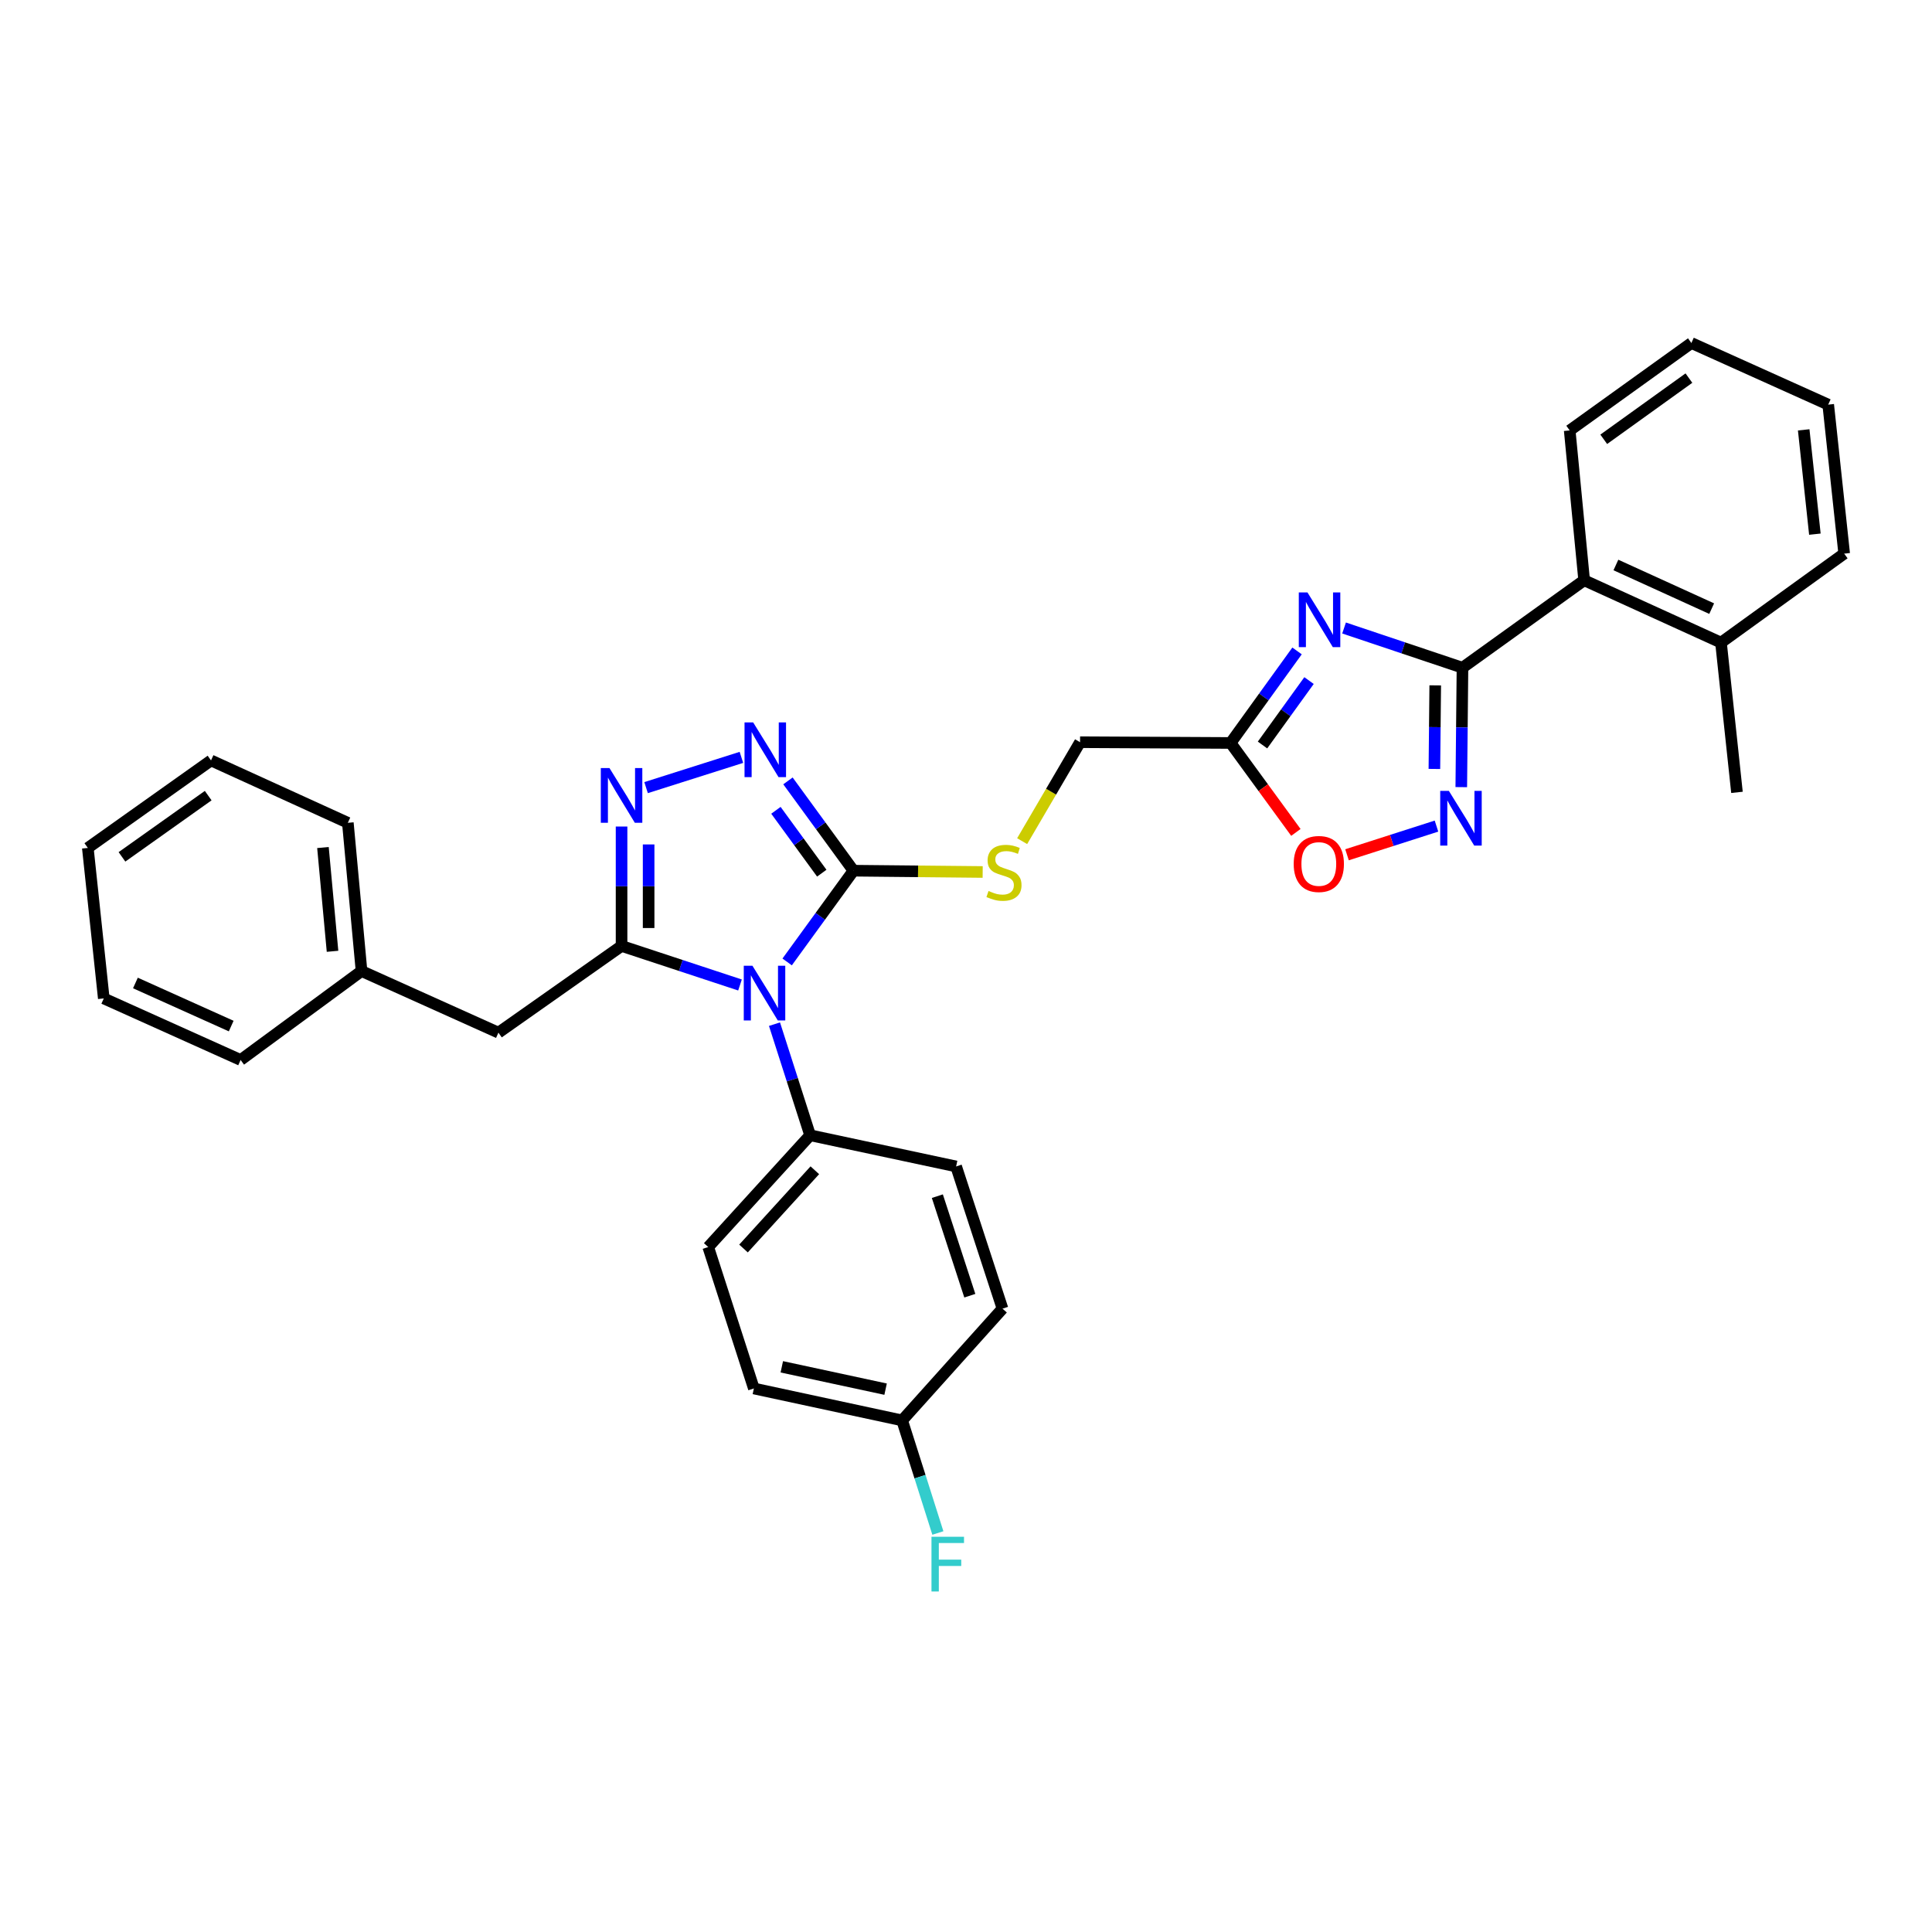 <?xml version='1.0' encoding='iso-8859-1'?>
<svg version='1.1' baseProfile='full'
              xmlns='http://www.w3.org/2000/svg'
                      xmlns:rdkit='http://www.rdkit.org/xml'
                      xmlns:xlink='http://www.w3.org/1999/xlink'
                  xml:space='preserve'
width='1000px' height='1000px' viewBox='0 0 1000 1000'>
<!-- END OF HEADER -->
<rect style='opacity:1.0;fill:#FFFFFF;stroke:none' width='1000' height='1000' x='0' y='0'> </rect>
<path class='bond-0' d='M 383.024,509.832 L 352.372,499.725' style='fill:none;fill-rule:evenodd;stroke:#0000FF;stroke-width:6px;stroke-linecap:butt;stroke-linejoin:miter;stroke-opacity:1' />
<path class='bond-0' d='M 352.372,499.725 L 321.72,489.618' style='fill:none;fill-rule:evenodd;stroke:#000000;stroke-width:6px;stroke-linecap:butt;stroke-linejoin:miter;stroke-opacity:1' />
<path class='bond-3' d='M 407.426,497.897 L 424.588,474.283' style='fill:none;fill-rule:evenodd;stroke:#0000FF;stroke-width:6px;stroke-linecap:butt;stroke-linejoin:miter;stroke-opacity:1' />
<path class='bond-3' d='M 424.588,474.283 L 441.751,450.669' style='fill:none;fill-rule:evenodd;stroke:#000000;stroke-width:6px;stroke-linecap:butt;stroke-linejoin:miter;stroke-opacity:1' />
<path class='bond-10' d='M 400.873,530.107 L 410.094,558.859' style='fill:none;fill-rule:evenodd;stroke:#0000FF;stroke-width:6px;stroke-linecap:butt;stroke-linejoin:miter;stroke-opacity:1' />
<path class='bond-10' d='M 410.094,558.859 L 419.315,587.61' style='fill:none;fill-rule:evenodd;stroke:#000000;stroke-width:6px;stroke-linecap:butt;stroke-linejoin:miter;stroke-opacity:1' />
<path class='bond-4' d='M 321.72,489.618 L 321.72,458.715' style='fill:none;fill-rule:evenodd;stroke:#000000;stroke-width:6px;stroke-linecap:butt;stroke-linejoin:miter;stroke-opacity:1' />
<path class='bond-4' d='M 321.72,458.715 L 321.72,427.811' style='fill:none;fill-rule:evenodd;stroke:#0000FF;stroke-width:6px;stroke-linecap:butt;stroke-linejoin:miter;stroke-opacity:1' />
<path class='bond-4' d='M 335.727,480.347 L 335.727,458.715' style='fill:none;fill-rule:evenodd;stroke:#000000;stroke-width:6px;stroke-linecap:butt;stroke-linejoin:miter;stroke-opacity:1' />
<path class='bond-4' d='M 335.727,458.715 L 335.727,437.082' style='fill:none;fill-rule:evenodd;stroke:#0000FF;stroke-width:6px;stroke-linecap:butt;stroke-linejoin:miter;stroke-opacity:1' />
<path class='bond-12' d='M 321.72,489.618 L 257.984,534.498' style='fill:none;fill-rule:evenodd;stroke:#000000;stroke-width:6px;stroke-linecap:butt;stroke-linejoin:miter;stroke-opacity:1' />
<path class='bond-1' d='M 671.353,336.919 L 654.155,360.739' style='fill:none;fill-rule:evenodd;stroke:#0000FF;stroke-width:6px;stroke-linecap:butt;stroke-linejoin:miter;stroke-opacity:1' />
<path class='bond-1' d='M 654.155,360.739 L 636.957,384.56' style='fill:none;fill-rule:evenodd;stroke:#000000;stroke-width:6px;stroke-linecap:butt;stroke-linejoin:miter;stroke-opacity:1' />
<path class='bond-1' d='M 677.551,352.265 L 665.512,368.939' style='fill:none;fill-rule:evenodd;stroke:#0000FF;stroke-width:6px;stroke-linecap:butt;stroke-linejoin:miter;stroke-opacity:1' />
<path class='bond-1' d='M 665.512,368.939 L 653.474,385.613' style='fill:none;fill-rule:evenodd;stroke:#000000;stroke-width:6px;stroke-linecap:butt;stroke-linejoin:miter;stroke-opacity:1' />
<path class='bond-2' d='M 695.687,325.05 L 726.33,335.33' style='fill:none;fill-rule:evenodd;stroke:#0000FF;stroke-width:6px;stroke-linecap:butt;stroke-linejoin:miter;stroke-opacity:1' />
<path class='bond-2' d='M 726.33,335.33 L 756.973,345.61' style='fill:none;fill-rule:evenodd;stroke:#000000;stroke-width:6px;stroke-linecap:butt;stroke-linejoin:miter;stroke-opacity:1' />
<path class='bond-9' d='M 756.973,345.61 L 819.954,300.342' style='fill:none;fill-rule:evenodd;stroke:#000000;stroke-width:6px;stroke-linecap:butt;stroke-linejoin:miter;stroke-opacity:1' />
<path class='bond-34' d='M 756.973,345.61 L 756.665,376.513' style='fill:none;fill-rule:evenodd;stroke:#000000;stroke-width:6px;stroke-linecap:butt;stroke-linejoin:miter;stroke-opacity:1' />
<path class='bond-34' d='M 756.665,376.513 L 756.356,407.417' style='fill:none;fill-rule:evenodd;stroke:#0000FF;stroke-width:6px;stroke-linecap:butt;stroke-linejoin:miter;stroke-opacity:1' />
<path class='bond-34' d='M 742.873,354.741 L 742.657,376.373' style='fill:none;fill-rule:evenodd;stroke:#000000;stroke-width:6px;stroke-linecap:butt;stroke-linejoin:miter;stroke-opacity:1' />
<path class='bond-34' d='M 742.657,376.373 L 742.441,398.006' style='fill:none;fill-rule:evenodd;stroke:#0000FF;stroke-width:6px;stroke-linecap:butt;stroke-linejoin:miter;stroke-opacity:1' />
<path class='bond-5' d='M 441.751,450.669 L 424.8,427.429' style='fill:none;fill-rule:evenodd;stroke:#000000;stroke-width:6px;stroke-linecap:butt;stroke-linejoin:miter;stroke-opacity:1' />
<path class='bond-5' d='M 424.8,427.429 L 407.849,404.189' style='fill:none;fill-rule:evenodd;stroke:#0000FF;stroke-width:6px;stroke-linecap:butt;stroke-linejoin:miter;stroke-opacity:1' />
<path class='bond-5' d='M 425.348,451.951 L 413.483,435.683' style='fill:none;fill-rule:evenodd;stroke:#000000;stroke-width:6px;stroke-linecap:butt;stroke-linejoin:miter;stroke-opacity:1' />
<path class='bond-5' d='M 413.483,435.683 L 401.617,419.416' style='fill:none;fill-rule:evenodd;stroke:#0000FF;stroke-width:6px;stroke-linecap:butt;stroke-linejoin:miter;stroke-opacity:1' />
<path class='bond-11' d='M 441.751,450.669 L 475.19,451.003' style='fill:none;fill-rule:evenodd;stroke:#000000;stroke-width:6px;stroke-linecap:butt;stroke-linejoin:miter;stroke-opacity:1' />
<path class='bond-11' d='M 475.19,451.003 L 508.63,451.337' style='fill:none;fill-rule:evenodd;stroke:#CCCC00;stroke-width:6px;stroke-linecap:butt;stroke-linejoin:miter;stroke-opacity:1' />
<path class='bond-32' d='M 334.411,407.675 L 383.751,392.015' style='fill:none;fill-rule:evenodd;stroke:#0000FF;stroke-width:6px;stroke-linecap:butt;stroke-linejoin:miter;stroke-opacity:1' />
<path class='bond-6' d='M 743.523,427.587 L 720.369,435.009' style='fill:none;fill-rule:evenodd;stroke:#0000FF;stroke-width:6px;stroke-linecap:butt;stroke-linejoin:miter;stroke-opacity:1' />
<path class='bond-6' d='M 720.369,435.009 L 697.214,442.432' style='fill:none;fill-rule:evenodd;stroke:#FF0000;stroke-width:6px;stroke-linecap:butt;stroke-linejoin:miter;stroke-opacity:1' />
<path class='bond-7' d='M 636.957,384.56 L 559.035,384.163' style='fill:none;fill-rule:evenodd;stroke:#000000;stroke-width:6px;stroke-linecap:butt;stroke-linejoin:miter;stroke-opacity:1' />
<path class='bond-8' d='M 636.957,384.56 L 653.854,407.708' style='fill:none;fill-rule:evenodd;stroke:#000000;stroke-width:6px;stroke-linecap:butt;stroke-linejoin:miter;stroke-opacity:1' />
<path class='bond-8' d='M 653.854,407.708 L 670.75,430.856' style='fill:none;fill-rule:evenodd;stroke:#FF0000;stroke-width:6px;stroke-linecap:butt;stroke-linejoin:miter;stroke-opacity:1' />
<path class='bond-14' d='M 819.954,300.342 L 890.779,332.614' style='fill:none;fill-rule:evenodd;stroke:#000000;stroke-width:6px;stroke-linecap:butt;stroke-linejoin:miter;stroke-opacity:1' />
<path class='bond-14' d='M 836.386,292.436 L 885.963,315.026' style='fill:none;fill-rule:evenodd;stroke:#000000;stroke-width:6px;stroke-linecap:butt;stroke-linejoin:miter;stroke-opacity:1' />
<path class='bond-22' d='M 819.954,300.342 L 812.475,222.793' style='fill:none;fill-rule:evenodd;stroke:#000000;stroke-width:6px;stroke-linecap:butt;stroke-linejoin:miter;stroke-opacity:1' />
<path class='bond-15' d='M 419.315,587.61 L 366.576,645.47' style='fill:none;fill-rule:evenodd;stroke:#000000;stroke-width:6px;stroke-linecap:butt;stroke-linejoin:miter;stroke-opacity:1' />
<path class='bond-15' d='M 421.757,605.726 L 384.839,646.228' style='fill:none;fill-rule:evenodd;stroke:#000000;stroke-width:6px;stroke-linecap:butt;stroke-linejoin:miter;stroke-opacity:1' />
<path class='bond-16' d='M 419.315,587.61 L 494.887,603.751' style='fill:none;fill-rule:evenodd;stroke:#000000;stroke-width:6px;stroke-linecap:butt;stroke-linejoin:miter;stroke-opacity:1' />
<path class='bond-13' d='M 529.062,435.378 L 544.048,409.77' style='fill:none;fill-rule:evenodd;stroke:#CCCC00;stroke-width:6px;stroke-linecap:butt;stroke-linejoin:miter;stroke-opacity:1' />
<path class='bond-13' d='M 544.048,409.77 L 559.035,384.163' style='fill:none;fill-rule:evenodd;stroke:#000000;stroke-width:6px;stroke-linecap:butt;stroke-linejoin:miter;stroke-opacity:1' />
<path class='bond-18' d='M 257.984,534.498 L 187.128,502.614' style='fill:none;fill-rule:evenodd;stroke:#000000;stroke-width:6px;stroke-linecap:butt;stroke-linejoin:miter;stroke-opacity:1' />
<path class='bond-23' d='M 890.779,332.614 L 899.051,410.124' style='fill:none;fill-rule:evenodd;stroke:#000000;stroke-width:6px;stroke-linecap:butt;stroke-linejoin:miter;stroke-opacity:1' />
<path class='bond-24' d='M 890.779,332.614 L 954.545,286.559' style='fill:none;fill-rule:evenodd;stroke:#000000;stroke-width:6px;stroke-linecap:butt;stroke-linejoin:miter;stroke-opacity:1' />
<path class='bond-19' d='M 366.576,645.47 L 390.202,718.677' style='fill:none;fill-rule:evenodd;stroke:#000000;stroke-width:6px;stroke-linecap:butt;stroke-linejoin:miter;stroke-opacity:1' />
<path class='bond-20' d='M 494.887,603.751 L 518.895,677.354' style='fill:none;fill-rule:evenodd;stroke:#000000;stroke-width:6px;stroke-linecap:butt;stroke-linejoin:miter;stroke-opacity:1' />
<path class='bond-20' d='M 485.171,619.135 L 501.977,670.657' style='fill:none;fill-rule:evenodd;stroke:#000000;stroke-width:6px;stroke-linecap:butt;stroke-linejoin:miter;stroke-opacity:1' />
<path class='bond-17' d='M 466.949,735.198 L 518.895,677.354' style='fill:none;fill-rule:evenodd;stroke:#000000;stroke-width:6px;stroke-linecap:butt;stroke-linejoin:miter;stroke-opacity:1' />
<path class='bond-21' d='M 466.949,735.198 L 476.195,764.337' style='fill:none;fill-rule:evenodd;stroke:#000000;stroke-width:6px;stroke-linecap:butt;stroke-linejoin:miter;stroke-opacity:1' />
<path class='bond-21' d='M 476.195,764.337 L 485.441,793.476' style='fill:none;fill-rule:evenodd;stroke:#33CCCC;stroke-width:6px;stroke-linecap:butt;stroke-linejoin:miter;stroke-opacity:1' />
<path class='bond-33' d='M 466.949,735.198 L 390.202,718.677' style='fill:none;fill-rule:evenodd;stroke:#000000;stroke-width:6px;stroke-linecap:butt;stroke-linejoin:miter;stroke-opacity:1' />
<path class='bond-33' d='M 458.385,719.026 L 404.662,707.461' style='fill:none;fill-rule:evenodd;stroke:#000000;stroke-width:6px;stroke-linecap:butt;stroke-linejoin:miter;stroke-opacity:1' />
<path class='bond-25' d='M 187.128,502.614 L 180.046,425.883' style='fill:none;fill-rule:evenodd;stroke:#000000;stroke-width:6px;stroke-linecap:butt;stroke-linejoin:miter;stroke-opacity:1' />
<path class='bond-25' d='M 172.117,492.392 L 167.16,438.68' style='fill:none;fill-rule:evenodd;stroke:#000000;stroke-width:6px;stroke-linecap:butt;stroke-linejoin:miter;stroke-opacity:1' />
<path class='bond-26' d='M 187.128,502.614 L 124.544,548.645' style='fill:none;fill-rule:evenodd;stroke:#000000;stroke-width:6px;stroke-linecap:butt;stroke-linejoin:miter;stroke-opacity:1' />
<path class='bond-27' d='M 812.475,222.793 L 875.456,177.54' style='fill:none;fill-rule:evenodd;stroke:#000000;stroke-width:6px;stroke-linecap:butt;stroke-linejoin:miter;stroke-opacity:1' />
<path class='bond-27' d='M 830.096,227.381 L 874.182,195.704' style='fill:none;fill-rule:evenodd;stroke:#000000;stroke-width:6px;stroke-linecap:butt;stroke-linejoin:miter;stroke-opacity:1' />
<path class='bond-36' d='M 954.545,286.559 L 946.281,209.431' style='fill:none;fill-rule:evenodd;stroke:#000000;stroke-width:6px;stroke-linecap:butt;stroke-linejoin:miter;stroke-opacity:1' />
<path class='bond-36' d='M 939.378,276.483 L 933.592,222.493' style='fill:none;fill-rule:evenodd;stroke:#000000;stroke-width:6px;stroke-linecap:butt;stroke-linejoin:miter;stroke-opacity:1' />
<path class='bond-30' d='M 180.046,425.883 L 109.221,393.602' style='fill:none;fill-rule:evenodd;stroke:#000000;stroke-width:6px;stroke-linecap:butt;stroke-linejoin:miter;stroke-opacity:1' />
<path class='bond-29' d='M 124.544,548.645 L 53.719,516.785' style='fill:none;fill-rule:evenodd;stroke:#000000;stroke-width:6px;stroke-linecap:butt;stroke-linejoin:miter;stroke-opacity:1' />
<path class='bond-29' d='M 119.667,531.092 L 70.09,508.79' style='fill:none;fill-rule:evenodd;stroke:#000000;stroke-width:6px;stroke-linecap:butt;stroke-linejoin:miter;stroke-opacity:1' />
<path class='bond-28' d='M 875.456,177.54 L 946.281,209.431' style='fill:none;fill-rule:evenodd;stroke:#000000;stroke-width:6px;stroke-linecap:butt;stroke-linejoin:miter;stroke-opacity:1' />
<path class='bond-31' d='M 53.719,516.785 L 45.455,438.879' style='fill:none;fill-rule:evenodd;stroke:#000000;stroke-width:6px;stroke-linecap:butt;stroke-linejoin:miter;stroke-opacity:1' />
<path class='bond-35' d='M 109.221,393.602 L 45.455,438.879' style='fill:none;fill-rule:evenodd;stroke:#000000;stroke-width:6px;stroke-linecap:butt;stroke-linejoin:miter;stroke-opacity:1' />
<path class='bond-35' d='M 107.766,411.815 L 63.129,443.509' style='fill:none;fill-rule:evenodd;stroke:#000000;stroke-width:6px;stroke-linecap:butt;stroke-linejoin:miter;stroke-opacity:1' />
<path  class='atom-0' d='M 389.452 499.855
L 398.732 514.855
Q 399.652 516.335, 401.132 519.015
Q 402.612 521.695, 402.692 521.855
L 402.692 499.855
L 406.452 499.855
L 406.452 528.175
L 402.572 528.175
L 392.612 511.775
Q 391.452 509.855, 390.212 507.655
Q 389.012 505.455, 388.652 504.775
L 388.652 528.175
L 384.972 528.175
L 384.972 499.855
L 389.452 499.855
' fill='#0000FF'/>
<path  class='atom-2' d='M 676.736 306.633
L 686.016 321.633
Q 686.936 323.113, 688.416 325.793
Q 689.896 328.473, 689.976 328.633
L 689.976 306.633
L 693.736 306.633
L 693.736 334.953
L 689.856 334.953
L 679.896 318.553
Q 678.736 316.633, 677.496 314.433
Q 676.296 312.233, 675.936 311.553
L 675.936 334.953
L 672.256 334.953
L 672.256 306.633
L 676.736 306.633
' fill='#0000FF'/>
<path  class='atom-5' d='M 315.46 397.544
L 324.74 412.544
Q 325.66 414.024, 327.14 416.704
Q 328.62 419.384, 328.7 419.544
L 328.7 397.544
L 332.46 397.544
L 332.46 425.864
L 328.58 425.864
L 318.62 409.464
Q 317.46 407.544, 316.22 405.344
Q 315.02 403.144, 314.66 402.464
L 314.66 425.864
L 310.98 425.864
L 310.98 397.544
L 315.46 397.544
' fill='#0000FF'/>
<path  class='atom-6' d='M 389.849 373.933
L 399.129 388.933
Q 400.049 390.413, 401.529 393.093
Q 403.009 395.773, 403.089 395.933
L 403.089 373.933
L 406.849 373.933
L 406.849 402.253
L 402.969 402.253
L 393.009 385.853
Q 391.849 383.933, 390.609 381.733
Q 389.409 379.533, 389.049 378.853
L 389.049 402.253
L 385.369 402.253
L 385.369 373.933
L 389.849 373.933
' fill='#0000FF'/>
<path  class='atom-7' d='M 749.935 409.365
L 759.215 424.365
Q 760.135 425.845, 761.615 428.525
Q 763.095 431.205, 763.175 431.365
L 763.175 409.365
L 766.935 409.365
L 766.935 437.685
L 763.055 437.685
L 753.095 421.285
Q 751.935 419.365, 750.695 417.165
Q 749.495 414.965, 749.135 414.285
L 749.135 437.685
L 745.455 437.685
L 745.455 409.365
L 749.935 409.365
' fill='#0000FF'/>
<path  class='atom-9' d='M 669.615 447.192
Q 669.615 440.392, 672.975 436.592
Q 676.335 432.792, 682.615 432.792
Q 688.895 432.792, 692.255 436.592
Q 695.615 440.392, 695.615 447.192
Q 695.615 454.072, 692.215 457.992
Q 688.815 461.872, 682.615 461.872
Q 676.375 461.872, 672.975 457.992
Q 669.615 454.112, 669.615 447.192
M 682.615 458.672
Q 686.935 458.672, 689.255 455.792
Q 691.615 452.872, 691.615 447.192
Q 691.615 441.632, 689.255 438.832
Q 686.935 435.992, 682.615 435.992
Q 678.295 435.992, 675.935 438.792
Q 673.615 441.592, 673.615 447.192
Q 673.615 452.912, 675.935 455.792
Q 678.295 458.672, 682.615 458.672
' fill='#FF0000'/>
<path  class='atom-12' d='M 511.658 461.167
Q 511.978 461.287, 513.298 461.847
Q 514.618 462.407, 516.058 462.767
Q 517.538 463.087, 518.978 463.087
Q 521.658 463.087, 523.218 461.807
Q 524.778 460.487, 524.778 458.207
Q 524.778 456.647, 523.978 455.687
Q 523.218 454.727, 522.018 454.207
Q 520.818 453.687, 518.818 453.087
Q 516.298 452.327, 514.778 451.607
Q 513.298 450.887, 512.218 449.367
Q 511.178 447.847, 511.178 445.287
Q 511.178 441.727, 513.578 439.527
Q 516.018 437.327, 520.818 437.327
Q 524.098 437.327, 527.818 438.887
L 526.898 441.967
Q 523.498 440.567, 520.938 440.567
Q 518.178 440.567, 516.658 441.727
Q 515.138 442.847, 515.178 444.807
Q 515.178 446.327, 515.938 447.247
Q 516.738 448.167, 517.858 448.687
Q 519.018 449.207, 520.938 449.807
Q 523.498 450.607, 525.018 451.407
Q 526.538 452.207, 527.618 453.847
Q 528.738 455.447, 528.738 458.207
Q 528.738 462.127, 526.098 464.247
Q 523.498 466.327, 519.138 466.327
Q 516.618 466.327, 514.698 465.767
Q 512.818 465.247, 510.578 464.327
L 511.658 461.167
' fill='#CCCC00'/>
<path  class='atom-22' d='M 482.133 795.427
L 498.973 795.427
L 498.973 798.667
L 485.933 798.667
L 485.933 807.267
L 497.533 807.267
L 497.533 810.547
L 485.933 810.547
L 485.933 823.747
L 482.133 823.747
L 482.133 795.427
' fill='#33CCCC'/>
</svg>
